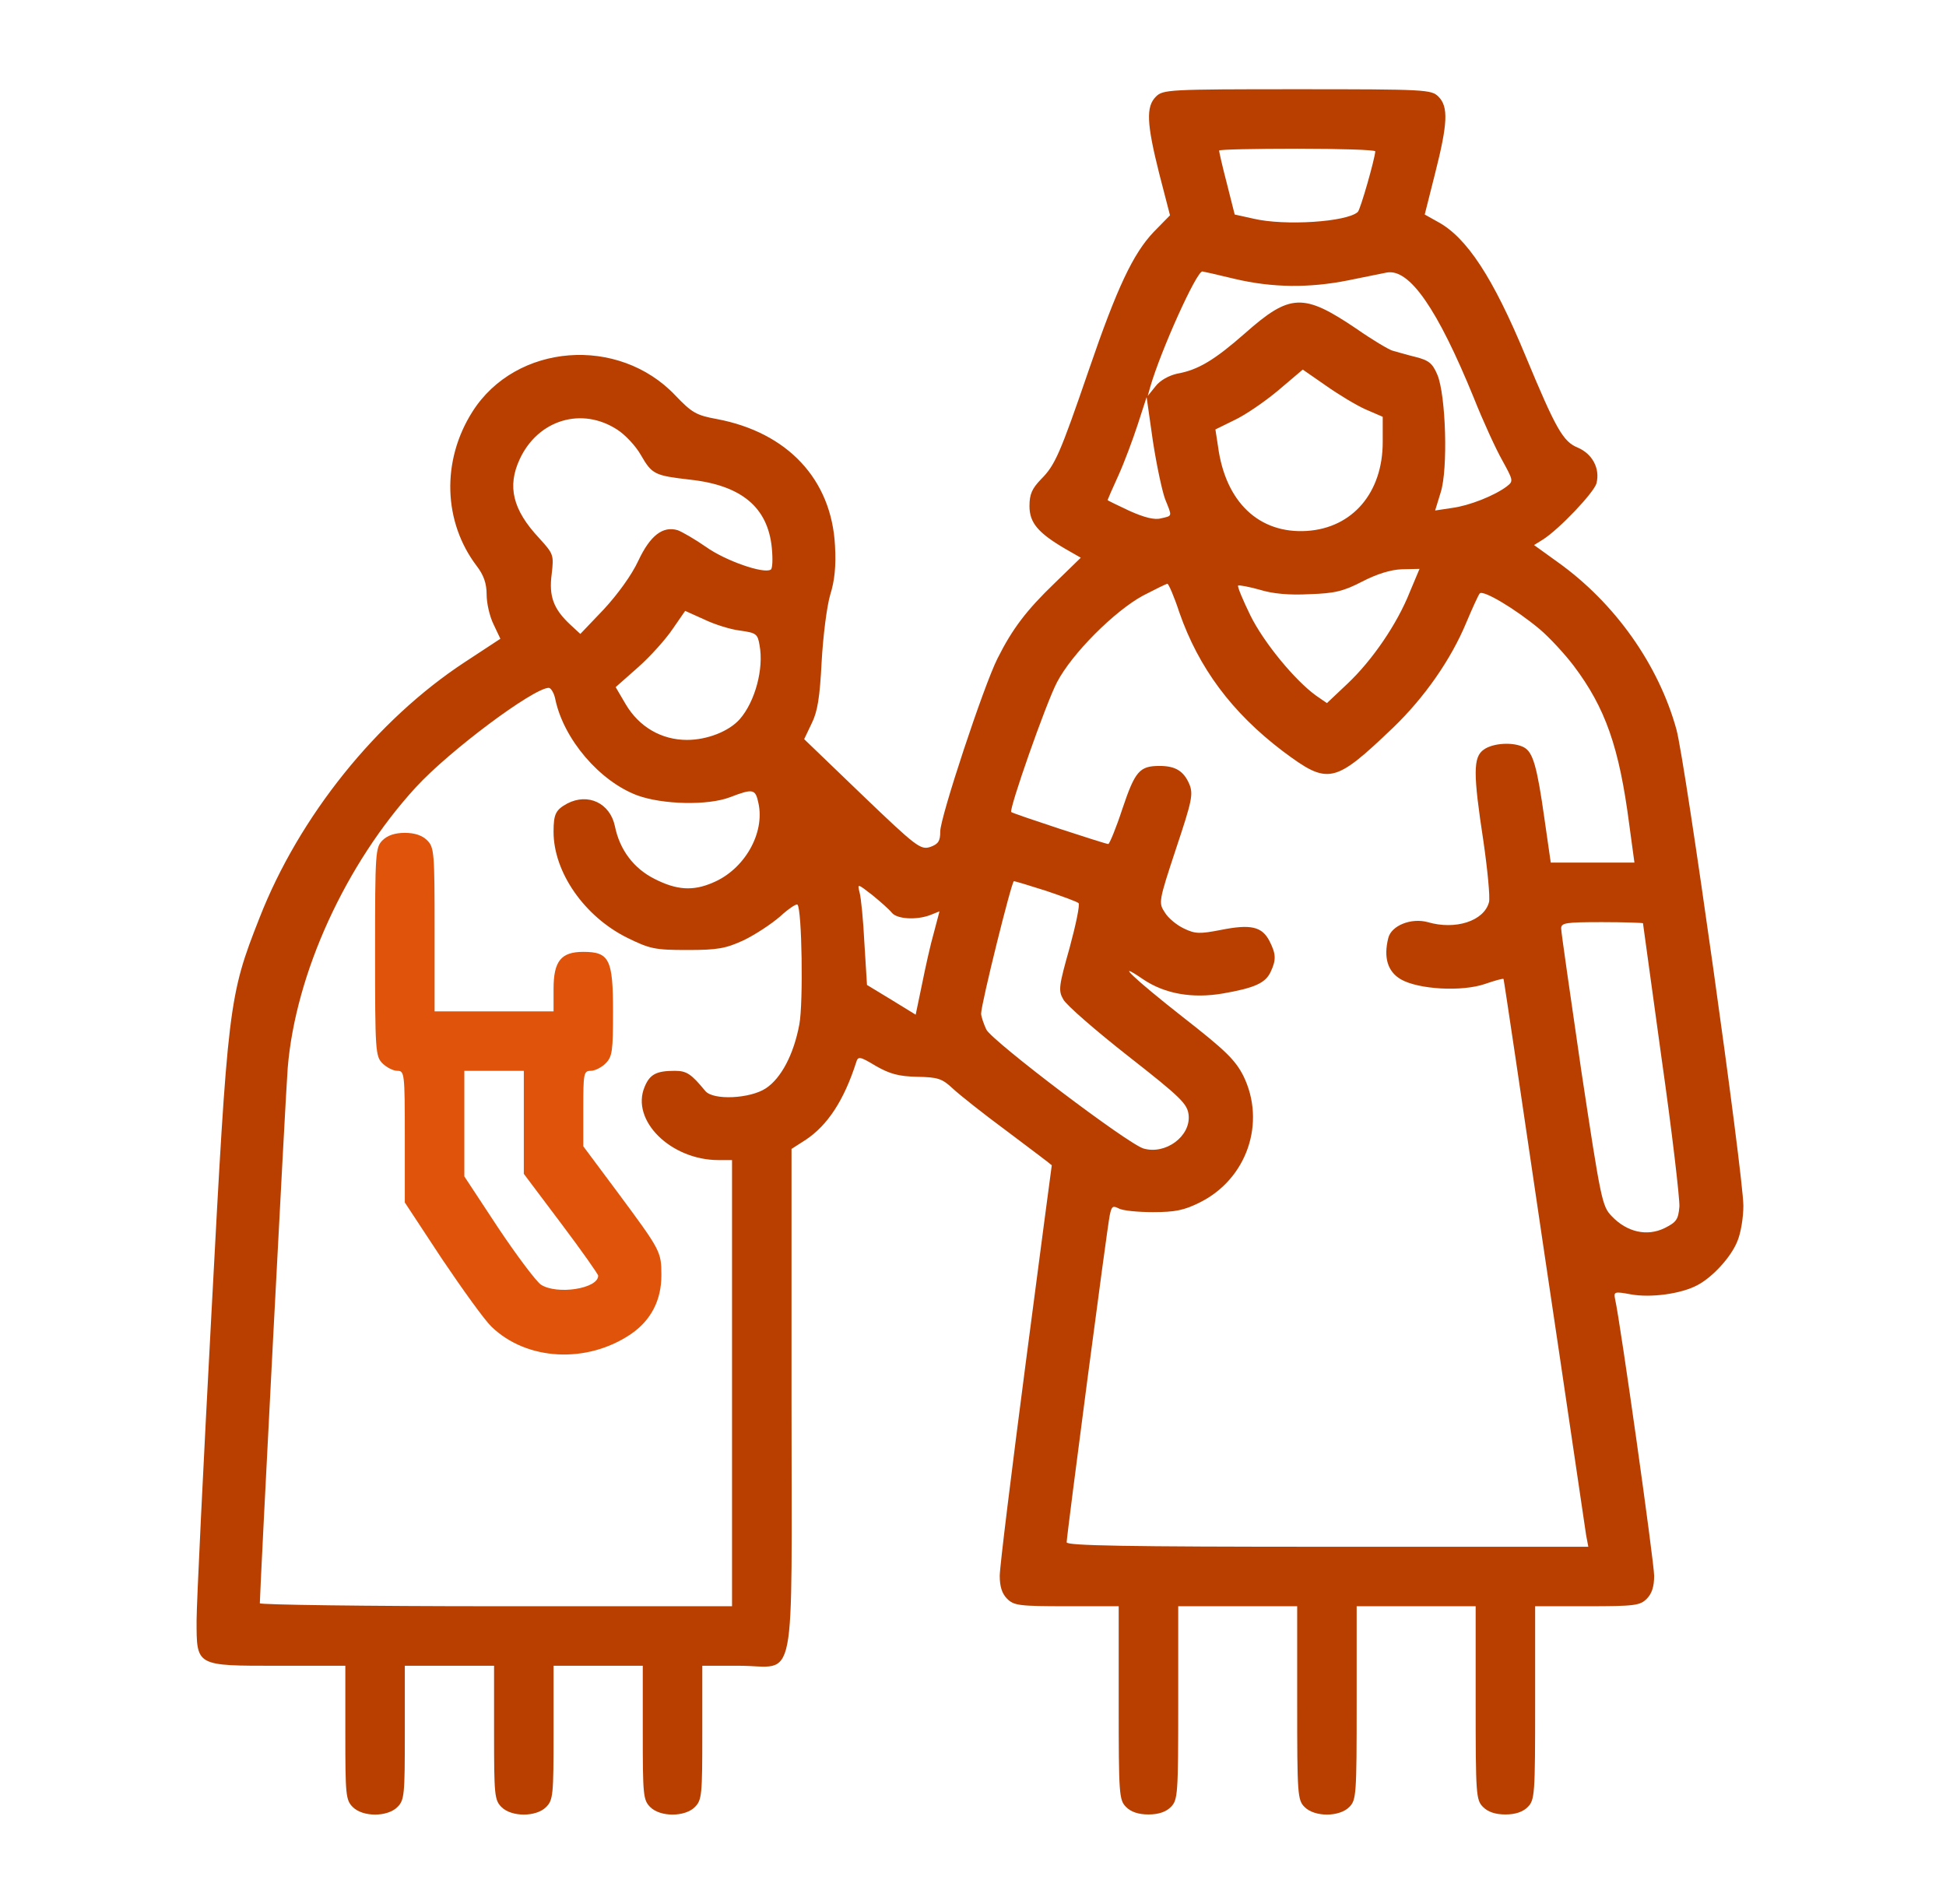 <svg width="46" height="45" viewBox="0 0 46 45" fill="none" xmlns="http://www.w3.org/2000/svg">
<path d="M27.323 2.285C27.086 2.522 27.104 2.918 27.402 4.104L27.657 5.089L27.27 5.484C26.787 5.994 26.409 6.785 25.741 8.736C25.056 10.731 24.941 10.995 24.607 11.329C24.396 11.549 24.335 11.68 24.335 11.962C24.335 12.357 24.537 12.595 25.179 12.972L25.548 13.183L24.933 13.781C24.265 14.423 23.931 14.862 23.579 15.565C23.254 16.207 22.226 19.318 22.226 19.652C22.226 19.881 22.182 19.951 21.988 20.021C21.76 20.092 21.663 20.021 20.371 18.782L19.009 17.472L19.185 17.103C19.325 16.822 19.378 16.497 19.422 15.644C19.457 15.02 19.545 14.335 19.624 14.062C19.73 13.728 19.765 13.377 19.738 12.902C19.659 11.338 18.622 10.221 16.943 9.905C16.46 9.817 16.355 9.756 15.968 9.351C14.623 7.927 12.197 8.112 11.169 9.729C10.431 10.889 10.475 12.34 11.274 13.386C11.433 13.596 11.503 13.79 11.503 14.053C11.503 14.256 11.573 14.572 11.67 14.765L11.828 15.099L10.984 15.653C8.91 17.015 7.073 19.292 6.133 21.7C5.403 23.554 5.386 23.73 4.999 31.025C4.806 34.629 4.647 37.898 4.647 38.303C4.647 39.392 4.621 39.375 6.581 39.375H8.163V40.957C8.163 42.425 8.172 42.548 8.339 42.715C8.576 42.952 9.156 42.952 9.394 42.715C9.561 42.548 9.569 42.425 9.569 40.957V39.375H10.624H11.679V40.957C11.679 42.425 11.688 42.548 11.854 42.715C12.092 42.952 12.672 42.952 12.909 42.715C13.076 42.548 13.085 42.425 13.085 40.957V39.375H14.14H15.194V40.957C15.194 42.425 15.203 42.548 15.37 42.715C15.607 42.952 16.188 42.952 16.425 42.715C16.592 42.548 16.601 42.425 16.601 40.957V39.375H17.48C18.851 39.375 18.71 40.096 18.71 33.091V27.158L19.053 26.938C19.562 26.596 19.949 26.015 20.239 25.11C20.283 24.961 20.327 24.97 20.705 25.198C21.03 25.383 21.241 25.444 21.681 25.453C22.173 25.462 22.27 25.497 22.516 25.725C22.674 25.875 23.263 26.341 23.834 26.762C24.396 27.184 24.862 27.536 24.862 27.545C24.862 27.545 24.581 29.645 24.247 32.212C23.913 34.769 23.632 37.037 23.632 37.248C23.632 37.503 23.685 37.67 23.808 37.793C23.966 37.951 24.098 37.968 25.214 37.968H26.444V40.254C26.444 42.425 26.453 42.548 26.62 42.715C26.734 42.829 26.91 42.89 27.148 42.89C27.385 42.89 27.561 42.829 27.675 42.715C27.842 42.548 27.851 42.425 27.851 40.254V37.968H29.257H30.663V40.254C30.663 42.425 30.672 42.548 30.839 42.715C31.076 42.952 31.656 42.952 31.894 42.715C32.061 42.548 32.069 42.425 32.069 40.254V37.968H33.476H34.882V40.254C34.882 42.425 34.891 42.548 35.058 42.715C35.172 42.829 35.348 42.89 35.585 42.89C35.822 42.89 35.998 42.829 36.112 42.715C36.279 42.548 36.288 42.425 36.288 40.254V37.968H37.519C38.635 37.968 38.767 37.951 38.925 37.793C39.048 37.67 39.101 37.503 39.101 37.248C39.101 36.931 38.301 31.245 38.178 30.709C38.143 30.533 38.16 30.524 38.547 30.595C39.013 30.682 39.742 30.586 40.129 30.375C40.48 30.19 40.92 29.716 41.069 29.338C41.148 29.153 41.21 28.784 41.21 28.503C41.21 27.773 39.839 18.017 39.628 17.244C39.206 15.715 38.178 14.256 36.824 13.289L36.262 12.884L36.473 12.753C36.859 12.507 37.677 11.645 37.738 11.425C37.826 11.074 37.642 10.731 37.299 10.582C36.947 10.441 36.78 10.142 36.06 8.411C35.295 6.565 34.671 5.607 33.977 5.238L33.678 5.071L33.924 4.095C34.223 2.918 34.24 2.522 34.003 2.285C33.836 2.118 33.713 2.109 30.663 2.109C27.613 2.109 27.49 2.118 27.323 2.285ZM32.509 3.577C32.5 3.753 32.157 4.957 32.096 5.01C31.841 5.247 30.364 5.344 29.626 5.168L29.186 5.071L29.002 4.342C28.896 3.937 28.817 3.586 28.817 3.559C28.817 3.533 29.652 3.515 30.663 3.515C31.683 3.515 32.509 3.542 32.509 3.577ZM29.186 6.592C30.074 6.802 30.944 6.811 31.867 6.627C32.245 6.548 32.658 6.469 32.781 6.442C33.317 6.345 33.977 7.295 34.838 9.404C35.058 9.958 35.365 10.626 35.515 10.889C35.77 11.355 35.778 11.373 35.62 11.496C35.33 11.716 34.732 11.953 34.328 12.006L33.924 12.067L34.056 11.636C34.231 11.092 34.179 9.343 33.977 8.859C33.862 8.587 33.774 8.516 33.458 8.437C33.247 8.385 33.01 8.314 32.913 8.288C32.825 8.261 32.438 8.033 32.061 7.769C30.812 6.926 30.496 6.934 29.433 7.875C28.712 8.508 28.325 8.745 27.824 8.833C27.631 8.877 27.42 8.991 27.314 9.132L27.13 9.36L27.191 9.14C27.446 8.27 28.281 6.416 28.422 6.416C28.439 6.416 28.782 6.495 29.186 6.592ZM32.28 9.677L32.685 9.852V10.45C32.685 11.645 31.973 12.48 30.892 12.55C29.767 12.621 28.967 11.874 28.791 10.547L28.73 10.151L29.178 9.931C29.424 9.817 29.89 9.501 30.215 9.228L30.795 8.736L31.34 9.114C31.639 9.325 32.061 9.58 32.28 9.677ZM27.543 11.803C27.71 12.217 27.719 12.19 27.446 12.252C27.297 12.296 27.051 12.234 26.699 12.076C26.418 11.944 26.181 11.83 26.181 11.821C26.181 11.812 26.295 11.549 26.436 11.241C26.576 10.933 26.778 10.388 26.893 10.037L27.104 9.386L27.253 10.432C27.341 11.004 27.473 11.619 27.543 11.803ZM14.597 10.16C14.773 10.274 15.027 10.538 15.15 10.758C15.414 11.215 15.476 11.241 16.311 11.338C17.523 11.47 18.148 11.988 18.244 12.946C18.27 13.21 18.262 13.447 18.218 13.465C18.051 13.57 17.145 13.254 16.689 12.928C16.425 12.744 16.117 12.568 16.02 12.533C15.669 12.428 15.37 12.656 15.089 13.254C14.931 13.596 14.597 14.053 14.271 14.405L13.718 14.985L13.48 14.765C13.085 14.396 12.971 14.097 13.041 13.57C13.094 13.113 13.085 13.095 12.742 12.717C12.118 12.05 11.986 11.496 12.285 10.854C12.716 9.923 13.753 9.606 14.597 10.16ZM33.326 13.992C33.027 14.748 32.438 15.609 31.85 16.163L31.366 16.62L31.111 16.444C30.61 16.084 29.872 15.187 29.556 14.546C29.38 14.185 29.248 13.869 29.266 13.842C29.292 13.825 29.52 13.869 29.775 13.939C30.083 14.036 30.479 14.071 30.953 14.045C31.551 14.027 31.762 13.974 32.201 13.746C32.544 13.57 32.869 13.465 33.142 13.456L33.555 13.447L33.326 13.992ZM27.877 14.475C28.334 15.785 29.116 16.84 30.32 17.754C31.401 18.562 31.533 18.536 32.94 17.191C33.678 16.479 34.302 15.583 34.662 14.713C34.803 14.379 34.943 14.071 34.978 14.027C35.058 13.939 35.813 14.387 36.394 14.871C36.622 15.064 36.982 15.451 37.202 15.741C37.949 16.734 38.274 17.657 38.512 19.485L38.635 20.39H37.65H36.657L36.508 19.353C36.332 18.105 36.235 17.78 36.024 17.666C35.778 17.534 35.295 17.56 35.075 17.718C34.82 17.894 34.82 18.281 35.066 19.889C35.163 20.557 35.225 21.208 35.198 21.322C35.084 21.77 34.407 21.99 33.748 21.797C33.361 21.691 32.887 21.876 32.816 22.175C32.702 22.632 32.799 22.966 33.115 23.15C33.528 23.387 34.557 23.449 35.11 23.256C35.339 23.177 35.532 23.124 35.541 23.141C35.55 23.15 35.98 26.042 36.499 29.575C37.026 33.099 37.466 36.123 37.492 36.281L37.545 36.562H31.375C26.603 36.562 25.214 36.536 25.214 36.457C25.214 36.299 26.172 29.004 26.233 28.722C26.277 28.512 26.304 28.494 26.444 28.564C26.532 28.617 26.901 28.652 27.253 28.652C27.78 28.652 27.991 28.608 28.36 28.424C29.477 27.87 29.934 26.534 29.389 25.427C29.195 25.049 28.958 24.82 27.956 24.038C26.814 23.141 26.304 22.658 27.024 23.15C27.534 23.493 28.185 23.607 28.905 23.484C29.661 23.352 29.916 23.238 30.039 22.966C30.171 22.684 30.162 22.544 30.004 22.236C29.828 21.902 29.564 21.841 28.861 21.981C28.36 22.078 28.255 22.078 27.982 21.946C27.815 21.867 27.613 21.7 27.534 21.568C27.385 21.34 27.385 21.313 27.798 20.065C28.176 18.931 28.211 18.773 28.114 18.536C27.982 18.228 27.789 18.105 27.411 18.105C26.936 18.105 26.831 18.228 26.532 19.116C26.383 19.573 26.225 19.951 26.198 19.951C26.128 19.951 23.957 19.239 23.904 19.195C23.843 19.142 24.722 16.629 24.985 16.128C25.337 15.451 26.339 14.449 27.016 14.08C27.306 13.93 27.569 13.799 27.596 13.799C27.622 13.799 27.754 14.097 27.877 14.475ZM17.497 14.906C17.875 14.959 17.91 14.985 17.954 15.249C18.06 15.803 17.849 16.585 17.488 16.998C17.233 17.288 16.715 17.49 16.24 17.49C15.634 17.49 15.107 17.182 14.79 16.646L14.553 16.242L15.08 15.776C15.37 15.521 15.739 15.108 15.898 14.871L16.196 14.44L16.645 14.642C16.882 14.757 17.269 14.88 17.497 14.906ZM13.129 16.541C13.331 17.481 14.175 18.466 15.062 18.8C15.66 19.019 16.732 19.046 17.26 18.843C17.805 18.633 17.857 18.65 17.928 18.984C18.086 19.696 17.594 20.557 16.847 20.865C16.381 21.067 15.994 21.041 15.476 20.777C14.983 20.531 14.649 20.092 14.535 19.529C14.421 18.984 13.902 18.738 13.41 18.993C13.138 19.142 13.085 19.239 13.085 19.661C13.085 20.619 13.815 21.665 14.825 22.166C15.361 22.429 15.476 22.456 16.249 22.456C16.961 22.456 17.154 22.421 17.576 22.227C17.849 22.096 18.235 21.841 18.438 21.665C18.64 21.48 18.824 21.357 18.851 21.384C18.956 21.489 18.991 23.704 18.895 24.214C18.763 24.925 18.464 25.488 18.104 25.725C17.734 25.971 16.855 26.015 16.671 25.787C16.337 25.383 16.232 25.312 15.95 25.312C15.52 25.312 15.361 25.391 15.238 25.69C14.904 26.481 15.854 27.422 16.987 27.422H17.304V32.695V37.968H11.723C8.655 37.968 6.142 37.933 6.142 37.898C6.142 37.608 6.757 25.752 6.801 25.242C6.985 23.009 8.172 20.417 9.833 18.606C10.624 17.745 12.602 16.268 12.971 16.259C13.024 16.259 13.103 16.391 13.129 16.541ZM24.73 21.058C25.117 21.19 25.46 21.313 25.495 21.348C25.53 21.384 25.434 21.849 25.284 22.403C25.029 23.308 25.012 23.414 25.135 23.625C25.205 23.757 25.891 24.354 26.664 24.961C27.921 25.945 28.07 26.095 28.097 26.358C28.149 26.859 27.552 27.299 27.033 27.149C26.664 27.044 23.474 24.627 23.315 24.337C23.254 24.205 23.192 24.029 23.192 23.959C23.192 23.73 23.913 20.83 23.966 20.83C24.001 20.83 24.344 20.935 24.73 21.058ZM21.083 21.577C21.206 21.726 21.663 21.753 21.988 21.63L22.208 21.542L22.076 22.043C21.997 22.315 21.874 22.869 21.795 23.264L21.645 23.985L21.074 23.634L20.494 23.282L20.433 22.298C20.406 21.753 20.354 21.217 20.318 21.093C20.266 20.883 20.266 20.883 20.617 21.155C20.811 21.313 21.021 21.498 21.083 21.577ZM38.837 21.823C38.837 21.841 39.039 23.273 39.276 25.013C39.523 26.745 39.707 28.327 39.698 28.52C39.672 28.828 39.628 28.889 39.347 29.03C38.934 29.232 38.459 29.127 38.099 28.749C37.87 28.512 37.844 28.38 37.378 25.303C37.123 23.546 36.903 22.034 36.903 21.946C36.903 21.814 37.009 21.797 37.87 21.797C38.406 21.797 38.837 21.814 38.837 21.823Z" fill="#B83F00"/>
<path d="M9.042 19.863C8.875 20.03 8.866 20.153 8.866 22.5C8.866 24.846 8.875 24.969 9.042 25.136C9.139 25.233 9.297 25.312 9.394 25.312C9.561 25.312 9.569 25.374 9.569 26.868V28.424L10.448 29.759C10.94 30.489 11.459 31.21 11.617 31.359C12.452 32.168 13.876 32.238 14.913 31.535C15.388 31.21 15.634 30.735 15.634 30.146C15.634 29.584 15.616 29.557 14.614 28.204L13.788 27.096V26.2C13.788 25.374 13.797 25.312 13.964 25.312C14.06 25.312 14.219 25.233 14.315 25.136C14.474 24.978 14.491 24.846 14.491 23.906C14.491 22.675 14.403 22.5 13.788 22.5C13.261 22.5 13.085 22.719 13.085 23.379V23.906H11.679H10.273V21.972C10.273 20.153 10.264 20.03 10.097 19.863C9.982 19.749 9.807 19.687 9.569 19.687C9.332 19.687 9.156 19.749 9.042 19.863ZM12.382 26.525V27.747L13.261 28.916C13.744 29.557 14.14 30.12 14.14 30.155C14.14 30.463 13.164 30.612 12.786 30.366C12.672 30.287 12.215 29.68 11.775 29.021L10.976 27.808V26.56V25.312H11.679H12.382V26.525Z" fill="#DF530A"/>
</svg>
